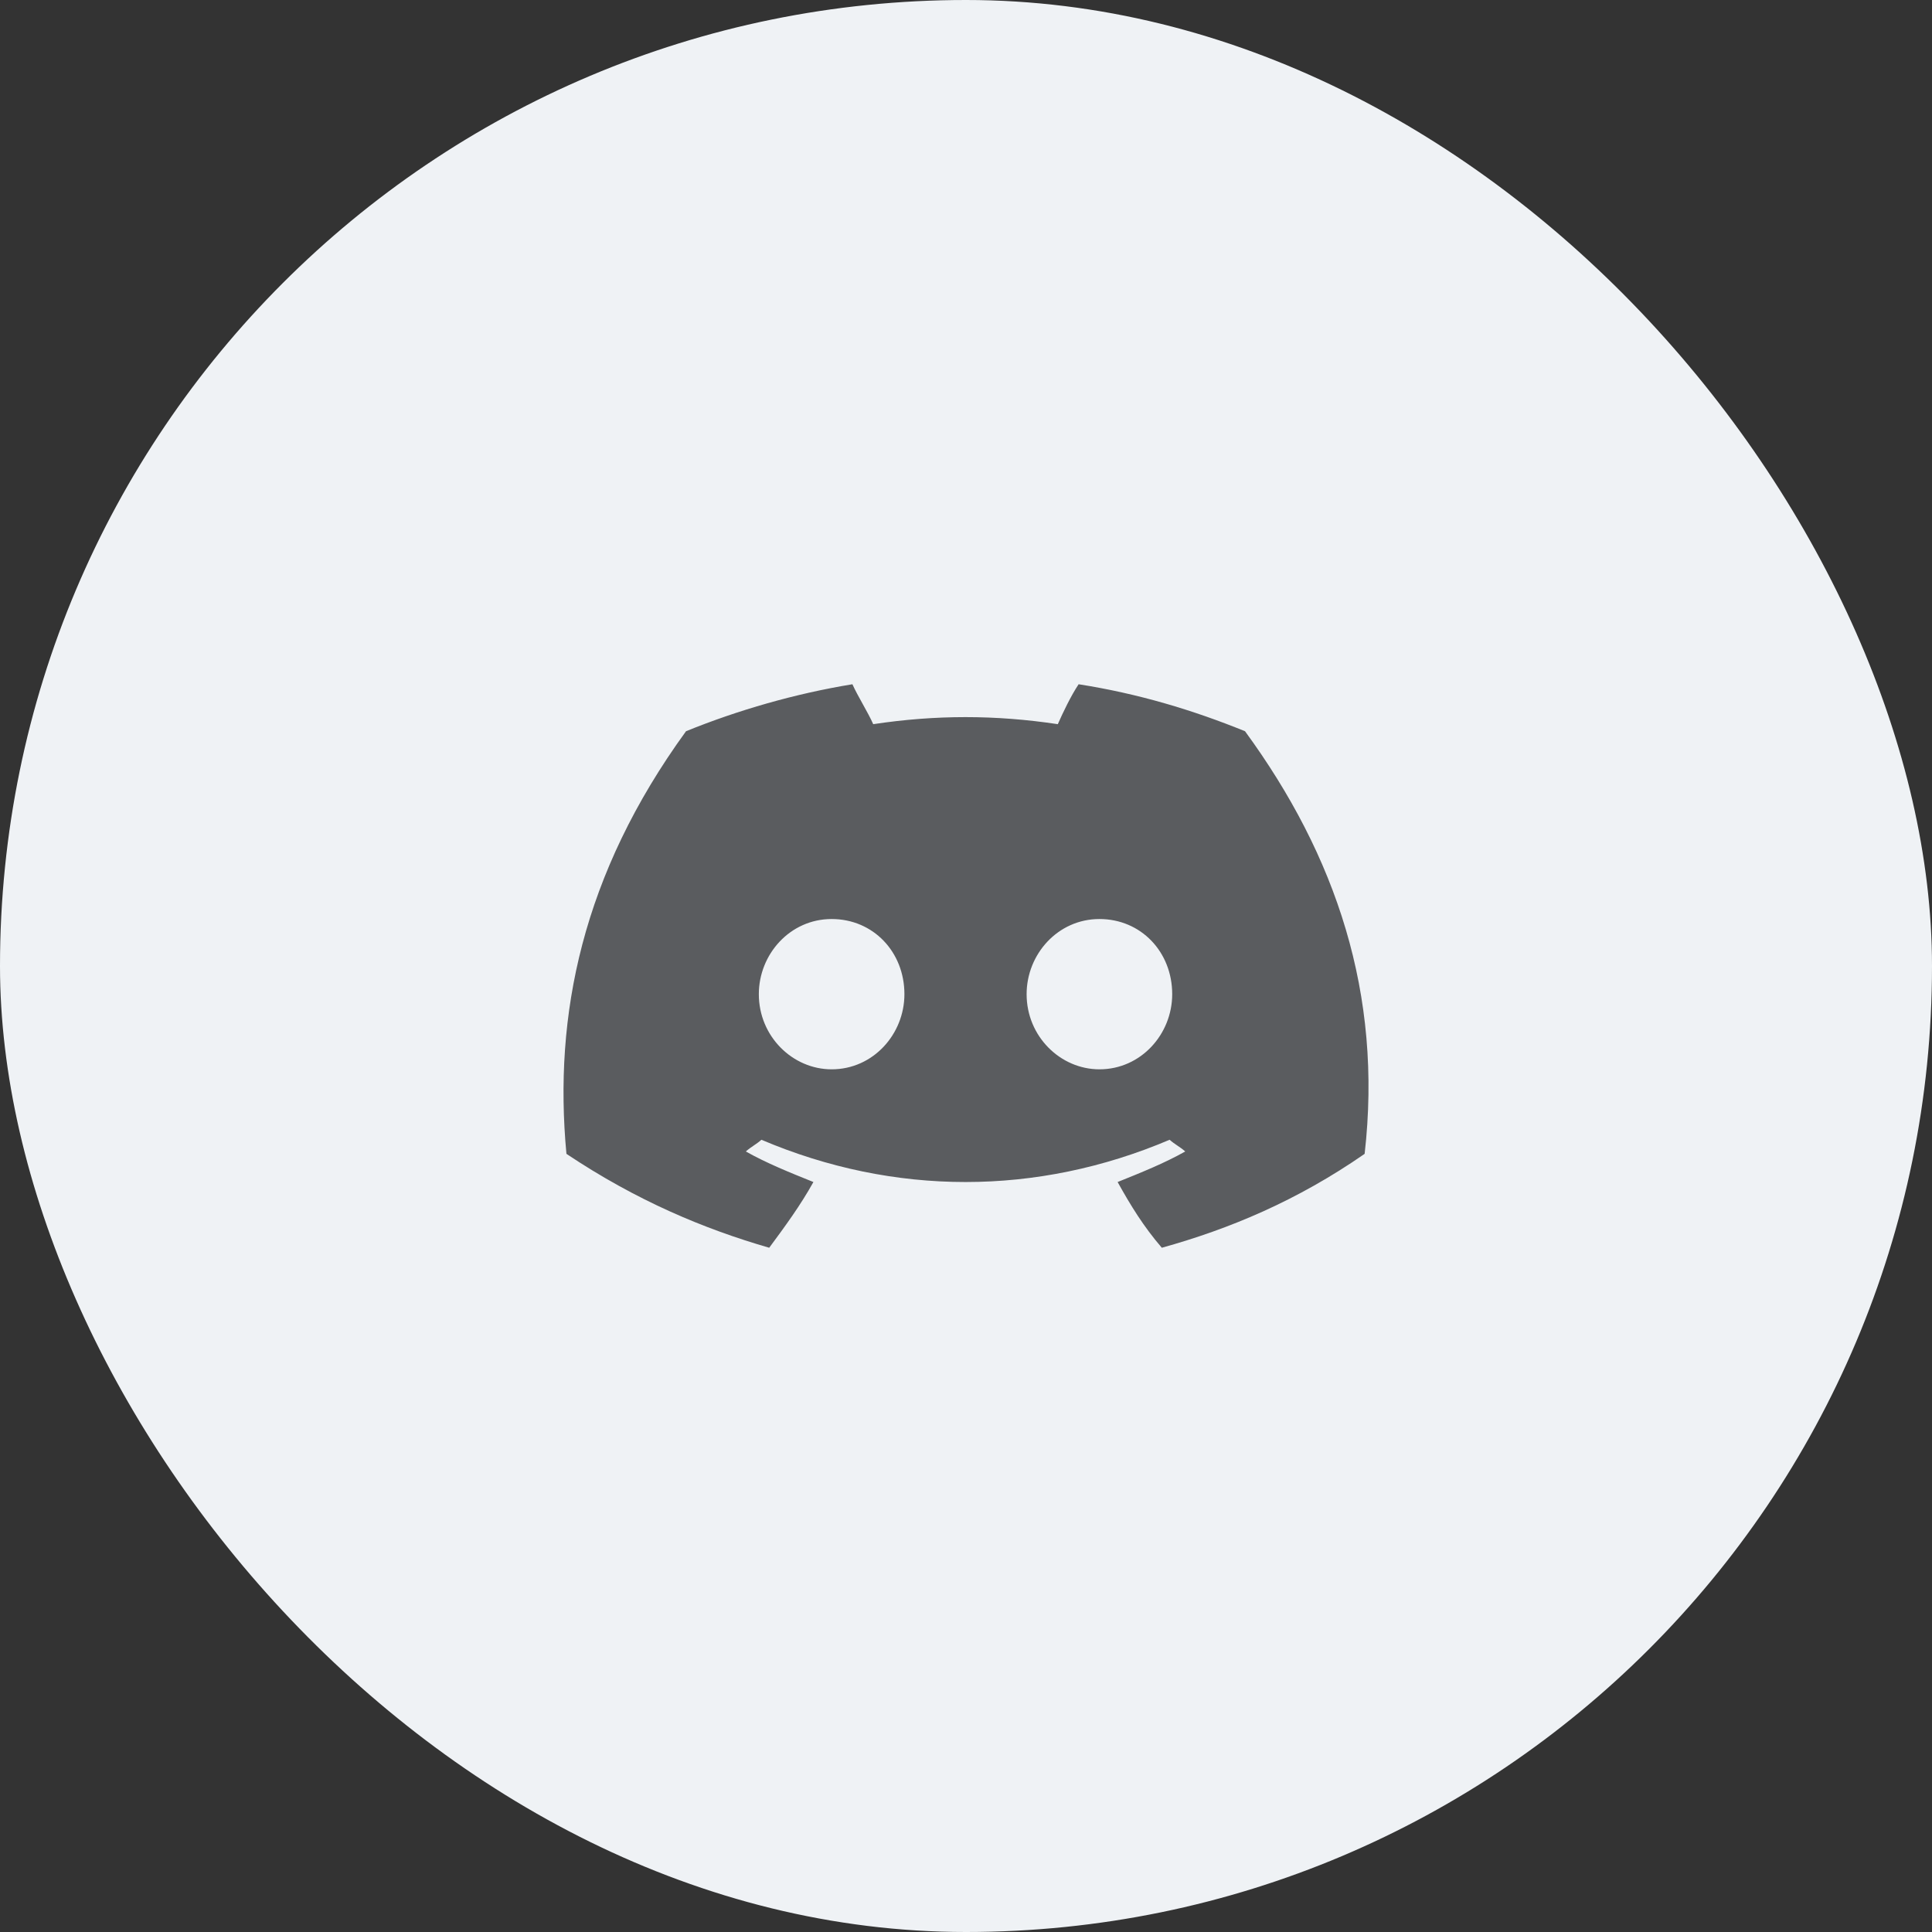 <?xml version="1.0" encoding="UTF-8"?> <svg xmlns="http://www.w3.org/2000/svg" width="48" height="48" viewBox="0 0 48 48" fill="none"><rect x="0" y="0" width="48" height="48" fill="#333333" stroke="none"/><rect width="48" height="48" rx="24" fill="#EFF2F5"></rect><path d="M30.932 18.167C29.64 17.642 28.284 17.233 26.798 17C26.604 17.292 26.41 17.7 26.281 17.992C24.731 17.758 23.245 17.758 21.695 17.992C21.566 17.7 21.308 17.292 21.178 17C19.757 17.233 18.336 17.642 17.044 18.167C14.46 21.725 13.75 25.225 14.073 28.667C15.817 29.833 17.496 30.533 19.111 31C19.499 30.475 19.886 29.95 20.209 29.367C19.628 29.133 19.047 28.9 18.53 28.608C18.659 28.492 18.788 28.433 18.917 28.317C22.212 29.717 25.765 29.717 29.059 28.317C29.188 28.433 29.317 28.492 29.447 28.608C28.93 28.9 28.348 29.133 27.767 29.367C28.09 29.95 28.413 30.475 28.865 31C30.545 30.533 32.224 29.833 33.904 28.667C34.356 24.7 33.193 21.258 30.932 18.167ZM20.662 26.567C19.693 26.567 18.853 25.75 18.853 24.7C18.853 23.708 19.628 22.833 20.662 22.833C21.695 22.833 22.47 23.65 22.47 24.7C22.47 25.692 21.695 26.567 20.662 26.567ZM27.315 26.567C26.346 26.567 25.506 25.75 25.506 24.7C25.506 23.708 26.281 22.833 27.315 22.833C28.348 22.833 29.123 23.65 29.123 24.7C29.123 25.692 28.348 26.567 27.315 26.567Z" fill="#5A5C5F"></path></svg> 